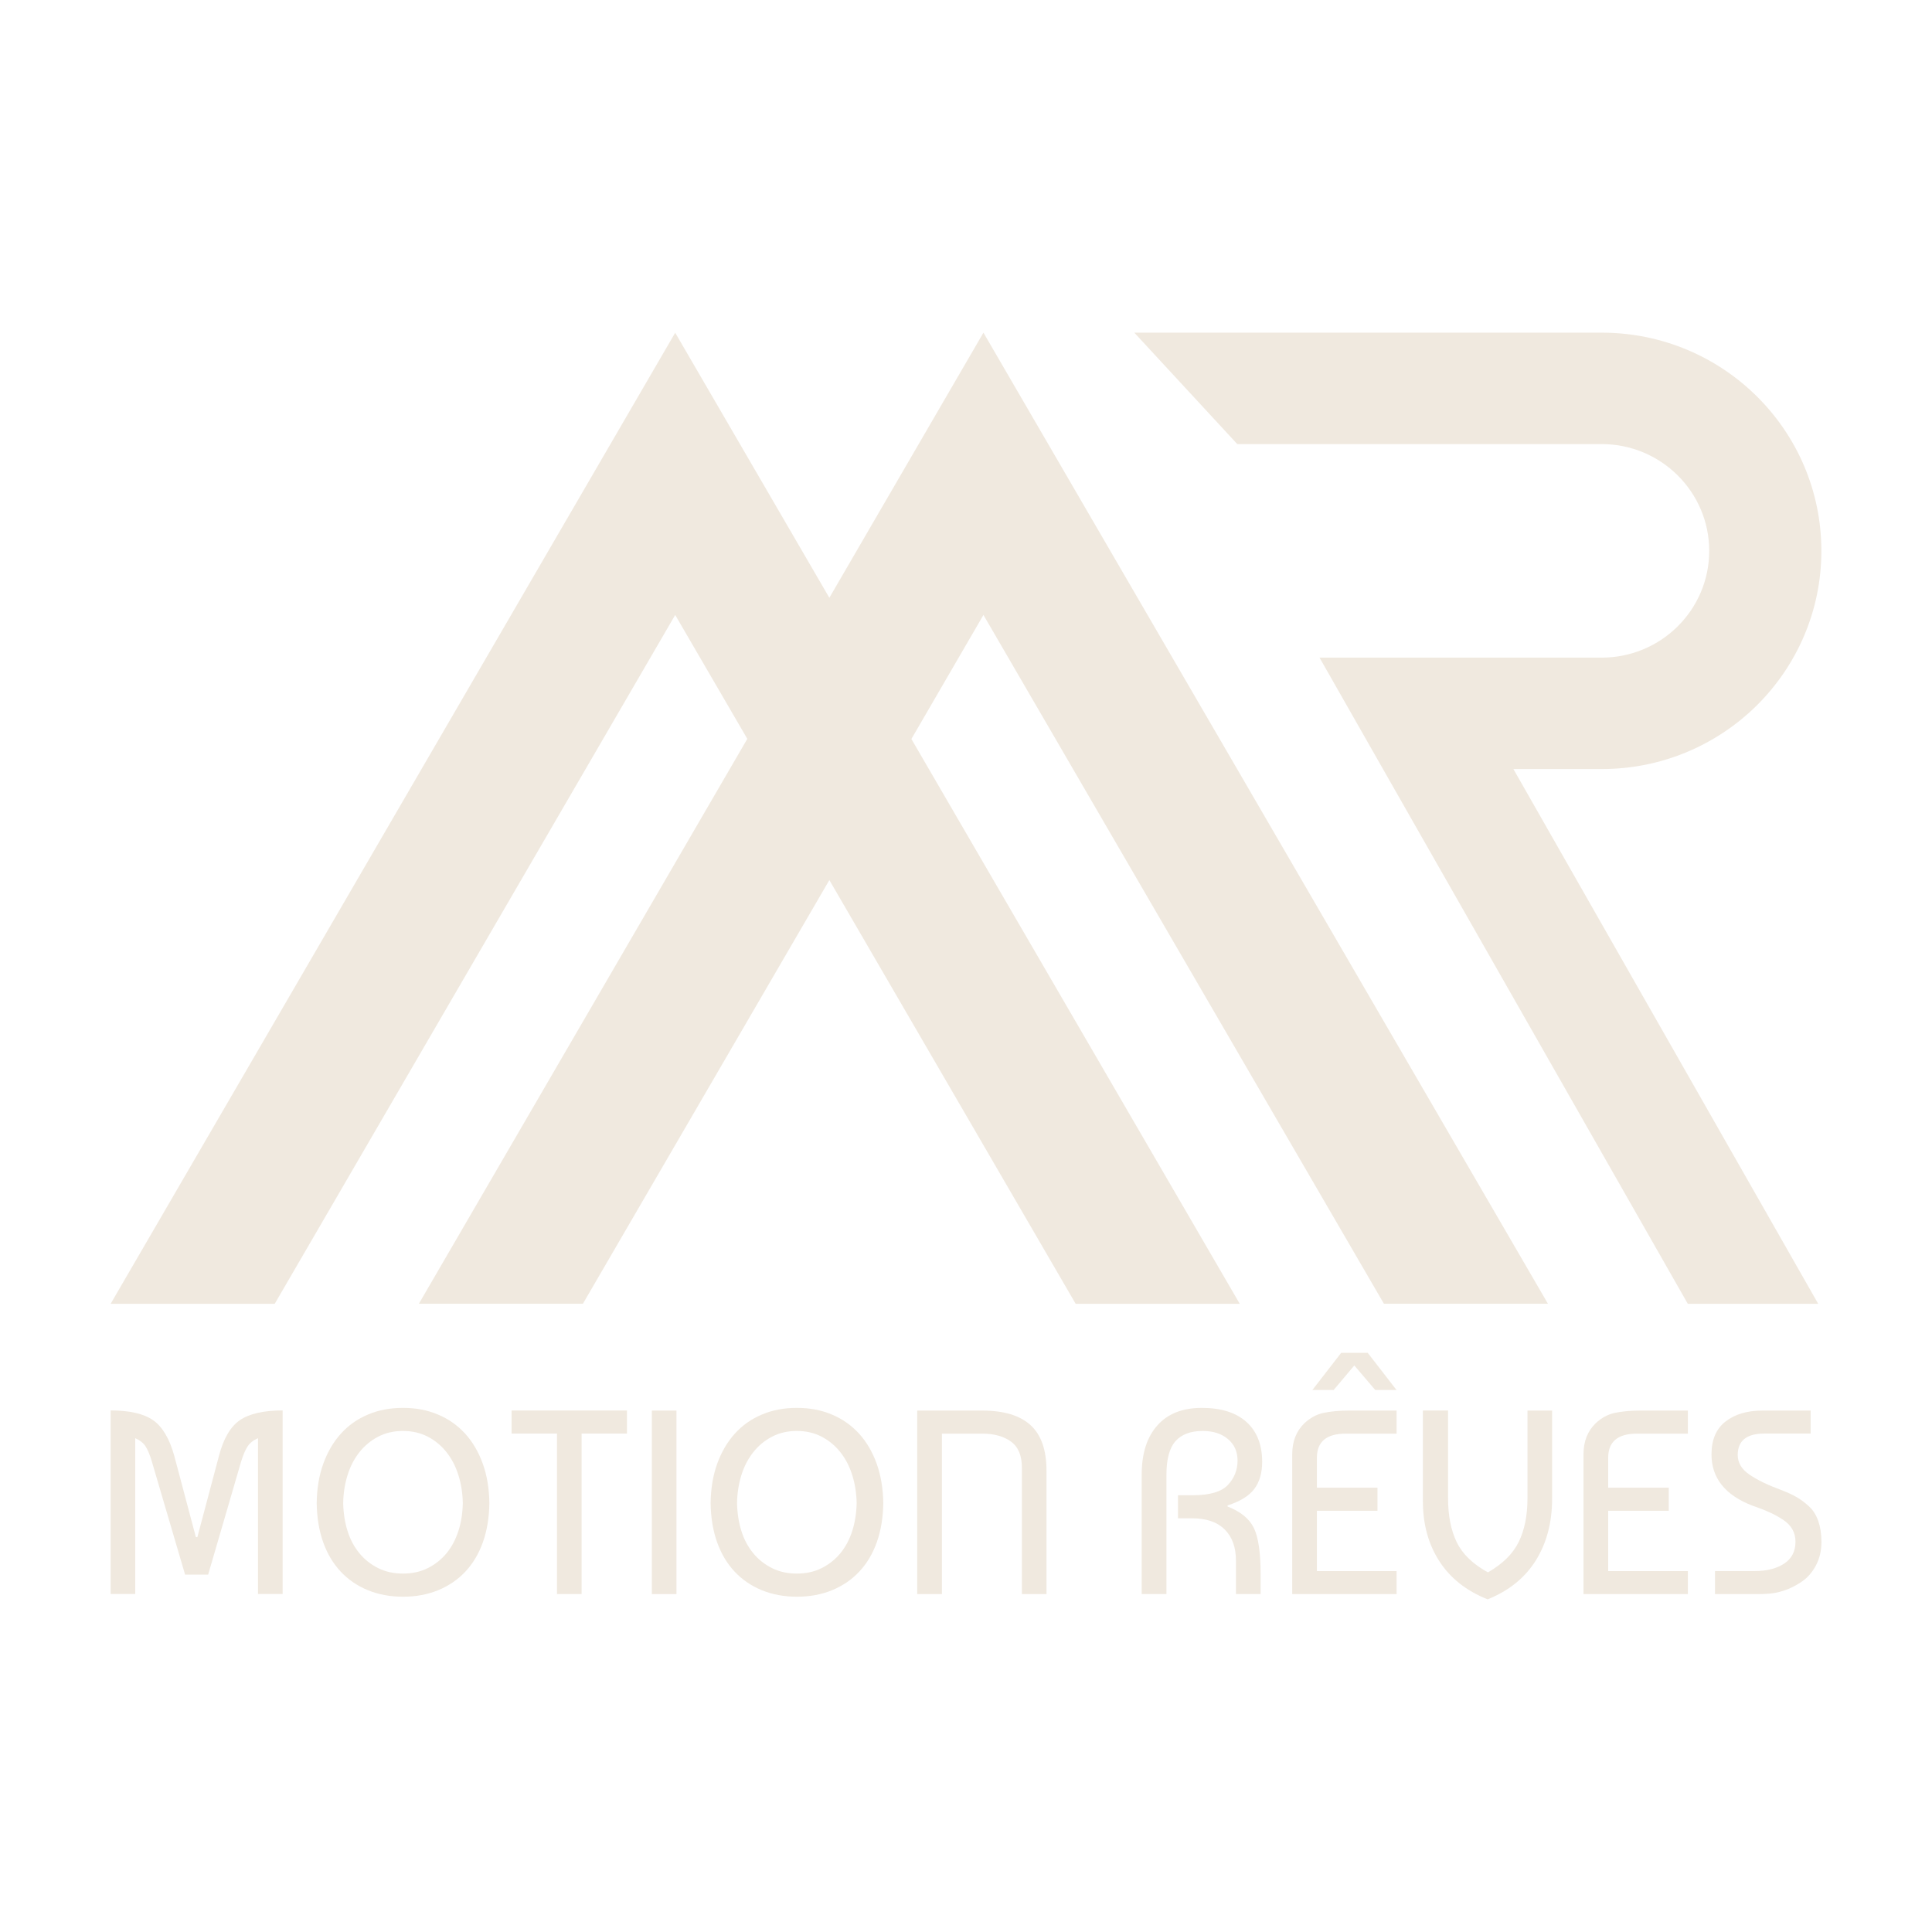 <svg xmlns="http://www.w3.org/2000/svg" id="Laag_1" data-name="Laag 1" viewBox="0 0 288 288"><defs><style>      .cls-1 {        fill: #f0e9df;      }    </style></defs><g><polygon class="cls-1" points="179.29 105.82 146.6 49.59 123.63 89.11 123.63 89.11 123.63 89.11 100.65 49.6 16.49 194.36 40.95 194.36 100.65 91.67 111.4 110.14 62.44 194.35 86.89 194.35 123.63 131.19 160.35 194.36 184.81 194.36 135.86 110.16 146.6 91.67 206.3 194.35 230.75 194.35 184.42 114.64 179.29 105.82"></polygon><path class="cls-1" d="M238.77,114.64c9.04,0,17.22-3.64,23.15-9.52,5.92-5.89,9.59-14.02,9.59-23,0-17.97-14.66-32.53-32.74-32.53h-69.68l15.35,16.61h54.33c8.84,0,16.02,7.14,16.02,15.92s-7.18,15.91-16.02,15.91h-42.07l9.46,16.61,45.44,79.72h19.44l-45.44-79.72h13.17Z"></path></g><g><path class="cls-1" d="M29.19,229.14h.23l3.21-12.08c.68-2.61,1.72-4.39,3.13-5.36,1.41-.96,3.53-1.45,6.37-1.45v27.36h-3.67v-23.22c-.68.29-1.19.69-1.54,1.21-.35.52-.68,1.3-1,2.35l-4.89,16.77h-3.44l-4.93-16.77c-.31-1.07-.64-1.86-.98-2.37-.34-.51-.85-.9-1.52-1.19v23.22h-3.67v-27.36c2.84,0,4.96.49,6.35,1.47,1.39.98,2.44,2.76,3.15,5.34l3.21,12.08Z"></path><path class="cls-1" d="M47.21,224.06c.03-2.16.35-4.12.98-5.86s1.5-3.24,2.62-4.48c1.12-1.24,2.46-2.19,4.03-2.85,1.56-.67,3.31-1,5.24-1s3.64.33,5.22,1c1.58.66,2.92,1.62,4.05,2.85,1.12,1.24,1.99,2.73,2.62,4.48s.95,3.7.98,5.86c-.03,2.16-.35,4.1-.96,5.82s-1.48,3.18-2.6,4.38c-1.12,1.2-2.47,2.12-4.05,2.78-1.58.65-3.33.98-5.26.98s-3.68-.33-5.26-.98c-1.58-.65-2.93-1.58-4.05-2.78-1.12-1.2-1.99-2.66-2.6-4.38-.61-1.72-.93-3.66-.96-5.82ZM68.99,224.06c-.03-1.46-.24-2.84-.65-4.14-.4-1.3-.99-2.44-1.76-3.42-.77-.98-1.7-1.75-2.8-2.33-1.09-.57-2.33-.86-3.71-.86s-2.62.29-3.71.86c-1.09.57-2.03,1.35-2.8,2.33-.77.98-1.36,2.12-1.76,3.42-.4,1.3-.62,2.68-.64,4.14.03,1.48.24,2.87.64,4.14.4,1.28.99,2.38,1.76,3.32.77.94,1.7,1.68,2.8,2.23,1.09.55,2.33.82,3.71.82s2.62-.27,3.71-.82c1.09-.55,2.03-1.29,2.8-2.23.77-.94,1.35-2.05,1.76-3.32s.62-2.66.65-4.14Z"></path><path class="cls-1" d="M76.26,213.7v-3.44h17.2v3.44h-6.76v23.92h-3.67v-23.92h-6.76Z"></path><path class="cls-1" d="M100.84,237.63h-3.67v-27.36h3.67v27.36Z"></path><path class="cls-1" d="M105.93,224.06c.03-2.16.35-4.12.98-5.86s1.5-3.24,2.62-4.48c1.12-1.24,2.46-2.19,4.03-2.85,1.56-.67,3.31-1,5.24-1s3.64.33,5.22,1c1.58.66,2.92,1.62,4.05,2.85,1.12,1.24,1.99,2.73,2.62,4.48.62,1.75.95,3.7.98,5.86-.03,2.16-.35,4.1-.96,5.82-.61,1.72-1.48,3.18-2.6,4.38-1.12,1.2-2.47,2.12-4.05,2.78-1.58.65-3.33.98-5.26.98s-3.68-.33-5.26-.98c-1.58-.65-2.93-1.58-4.05-2.78-1.12-1.2-1.99-2.66-2.6-4.38-.61-1.72-.93-3.66-.96-5.82ZM127.7,224.06c-.03-1.46-.24-2.84-.65-4.14-.4-1.3-.99-2.44-1.76-3.42-.77-.98-1.7-1.75-2.8-2.33-1.09-.57-2.33-.86-3.71-.86s-2.62.29-3.71.86c-1.09.57-2.03,1.35-2.8,2.33-.77.98-1.36,2.12-1.76,3.42-.4,1.3-.62,2.68-.64,4.14.03,1.48.24,2.87.64,4.14.4,1.28.99,2.38,1.76,3.32.77.94,1.7,1.68,2.8,2.23,1.09.55,2.33.82,3.71.82s2.62-.27,3.71-.82c1.09-.55,2.03-1.29,2.8-2.23.77-.94,1.35-2.05,1.76-3.32.4-1.28.62-2.66.65-4.14Z"></path><path class="cls-1" d="M140.4,237.63h-3.67v-27.36h9.66c3.23,0,5.64.72,7.23,2.17,1.59,1.45,2.38,3.72,2.38,6.82v18.37h-3.67v-18.88c0-1.77-.54-3.06-1.62-3.85-1.08-.79-2.51-1.19-4.28-1.19h-6.02v23.92Z"></path><path class="cls-1" d="M170.19,237.63v-17.79c0-3.15.77-5.6,2.33-7.35,1.55-1.75,3.76-2.62,6.63-2.62s5.11.7,6.67,2.11c1.55,1.41,2.33,3.39,2.33,5.94,0,1.64-.39,2.98-1.17,4.03-.78,1.04-2.11,1.86-3.99,2.46v.16c1.95.76,3.26,1.83,3.93,3.22.67,1.39,1,3.69,1,6.9v2.93h-3.68v-5c0-1.98-.56-3.52-1.68-4.63-1.12-1.11-2.74-1.66-4.85-1.66h-2.11v-3.44h2.23c2.5,0,4.24-.51,5.2-1.52.96-1.02,1.45-2.23,1.45-3.64,0-1.33-.47-2.4-1.43-3.21-.95-.81-2.21-1.21-3.77-1.21-1.8,0-3.15.51-4.05,1.52s-1.35,2.68-1.35,5v17.79h-3.68Z"></path><path class="cls-1" d="M208.19,237.63h-15.56v-20.84c0-1.93.61-3.48,1.84-4.65.83-.78,1.77-1.29,2.81-1.52,1.04-.23,2.32-.35,3.83-.35h7.08v3.44h-7.58c-2.87,0-4.3,1.2-4.3,3.6v4.46h9.03v3.44h-9.03v8.99h11.88v3.44ZM201.89,203.54l-3.09,3.67h-3.17l4.3-5.55h3.95l4.3,5.55h-3.17l-3.13-3.67Z"></path><path class="cls-1" d="M231.37,210.26v13.17c0,3.52-.81,6.57-2.42,9.17-1.62,2.59-4.01,4.53-7.19,5.81-3.15-1.25-5.55-3.14-7.19-5.67-1.64-2.53-2.46-5.51-2.46-8.95v-13.53h3.75v13.06c0,2.61.43,4.79,1.29,6.57.86,1.77,2.41,3.27,4.65,4.5,2.19-1.25,3.72-2.76,4.59-4.53.87-1.77,1.31-3.95,1.31-6.53v-13.06h3.67Z"></path><path class="cls-1" d="M251.61,237.63h-15.56v-20.84c0-1.93.61-3.48,1.84-4.65.83-.78,1.77-1.29,2.81-1.52,1.04-.23,2.32-.35,3.83-.35h7.08v3.44h-7.58c-2.87,0-4.3,1.2-4.3,3.6v4.46h9.03v3.44h-9.03v8.99h11.88v3.44Z"></path><path class="cls-1" d="M269.91,210.26v3.44h-6.92c-2.63,0-3.95,1.07-3.95,3.2,0,1.15.58,2.12,1.74,2.91,1.16.8,2.73,1.56,4.71,2.29.89.34,1.64.68,2.27,1.04s1.25.81,1.88,1.39c.63.57,1.09,1.31,1.41,2.21.31.9.47,1.94.47,3.11,0,1.3-.27,2.47-.82,3.5-.55,1.03-1.25,1.84-2.11,2.42-.86.59-1.74,1.03-2.64,1.33-.9.3-1.78.46-2.64.49-.37.03-.89.04-1.56.04h-6.1v-3.44h5.98c1.77,0,3.22-.37,4.34-1.11,1.12-.74,1.68-1.83,1.68-3.26,0-.7-.16-1.32-.47-1.86-.31-.53-.76-1-1.35-1.39-.59-.39-1.19-.73-1.8-1.02-.61-.29-1.35-.59-2.21-.9-.23-.08-.42-.14-.55-.19-4.09-1.56-6.14-4.12-6.14-7.66,0-2.19.7-3.82,2.11-4.91s3.24-1.62,5.51-1.62h7.15Z"></path></g></svg>